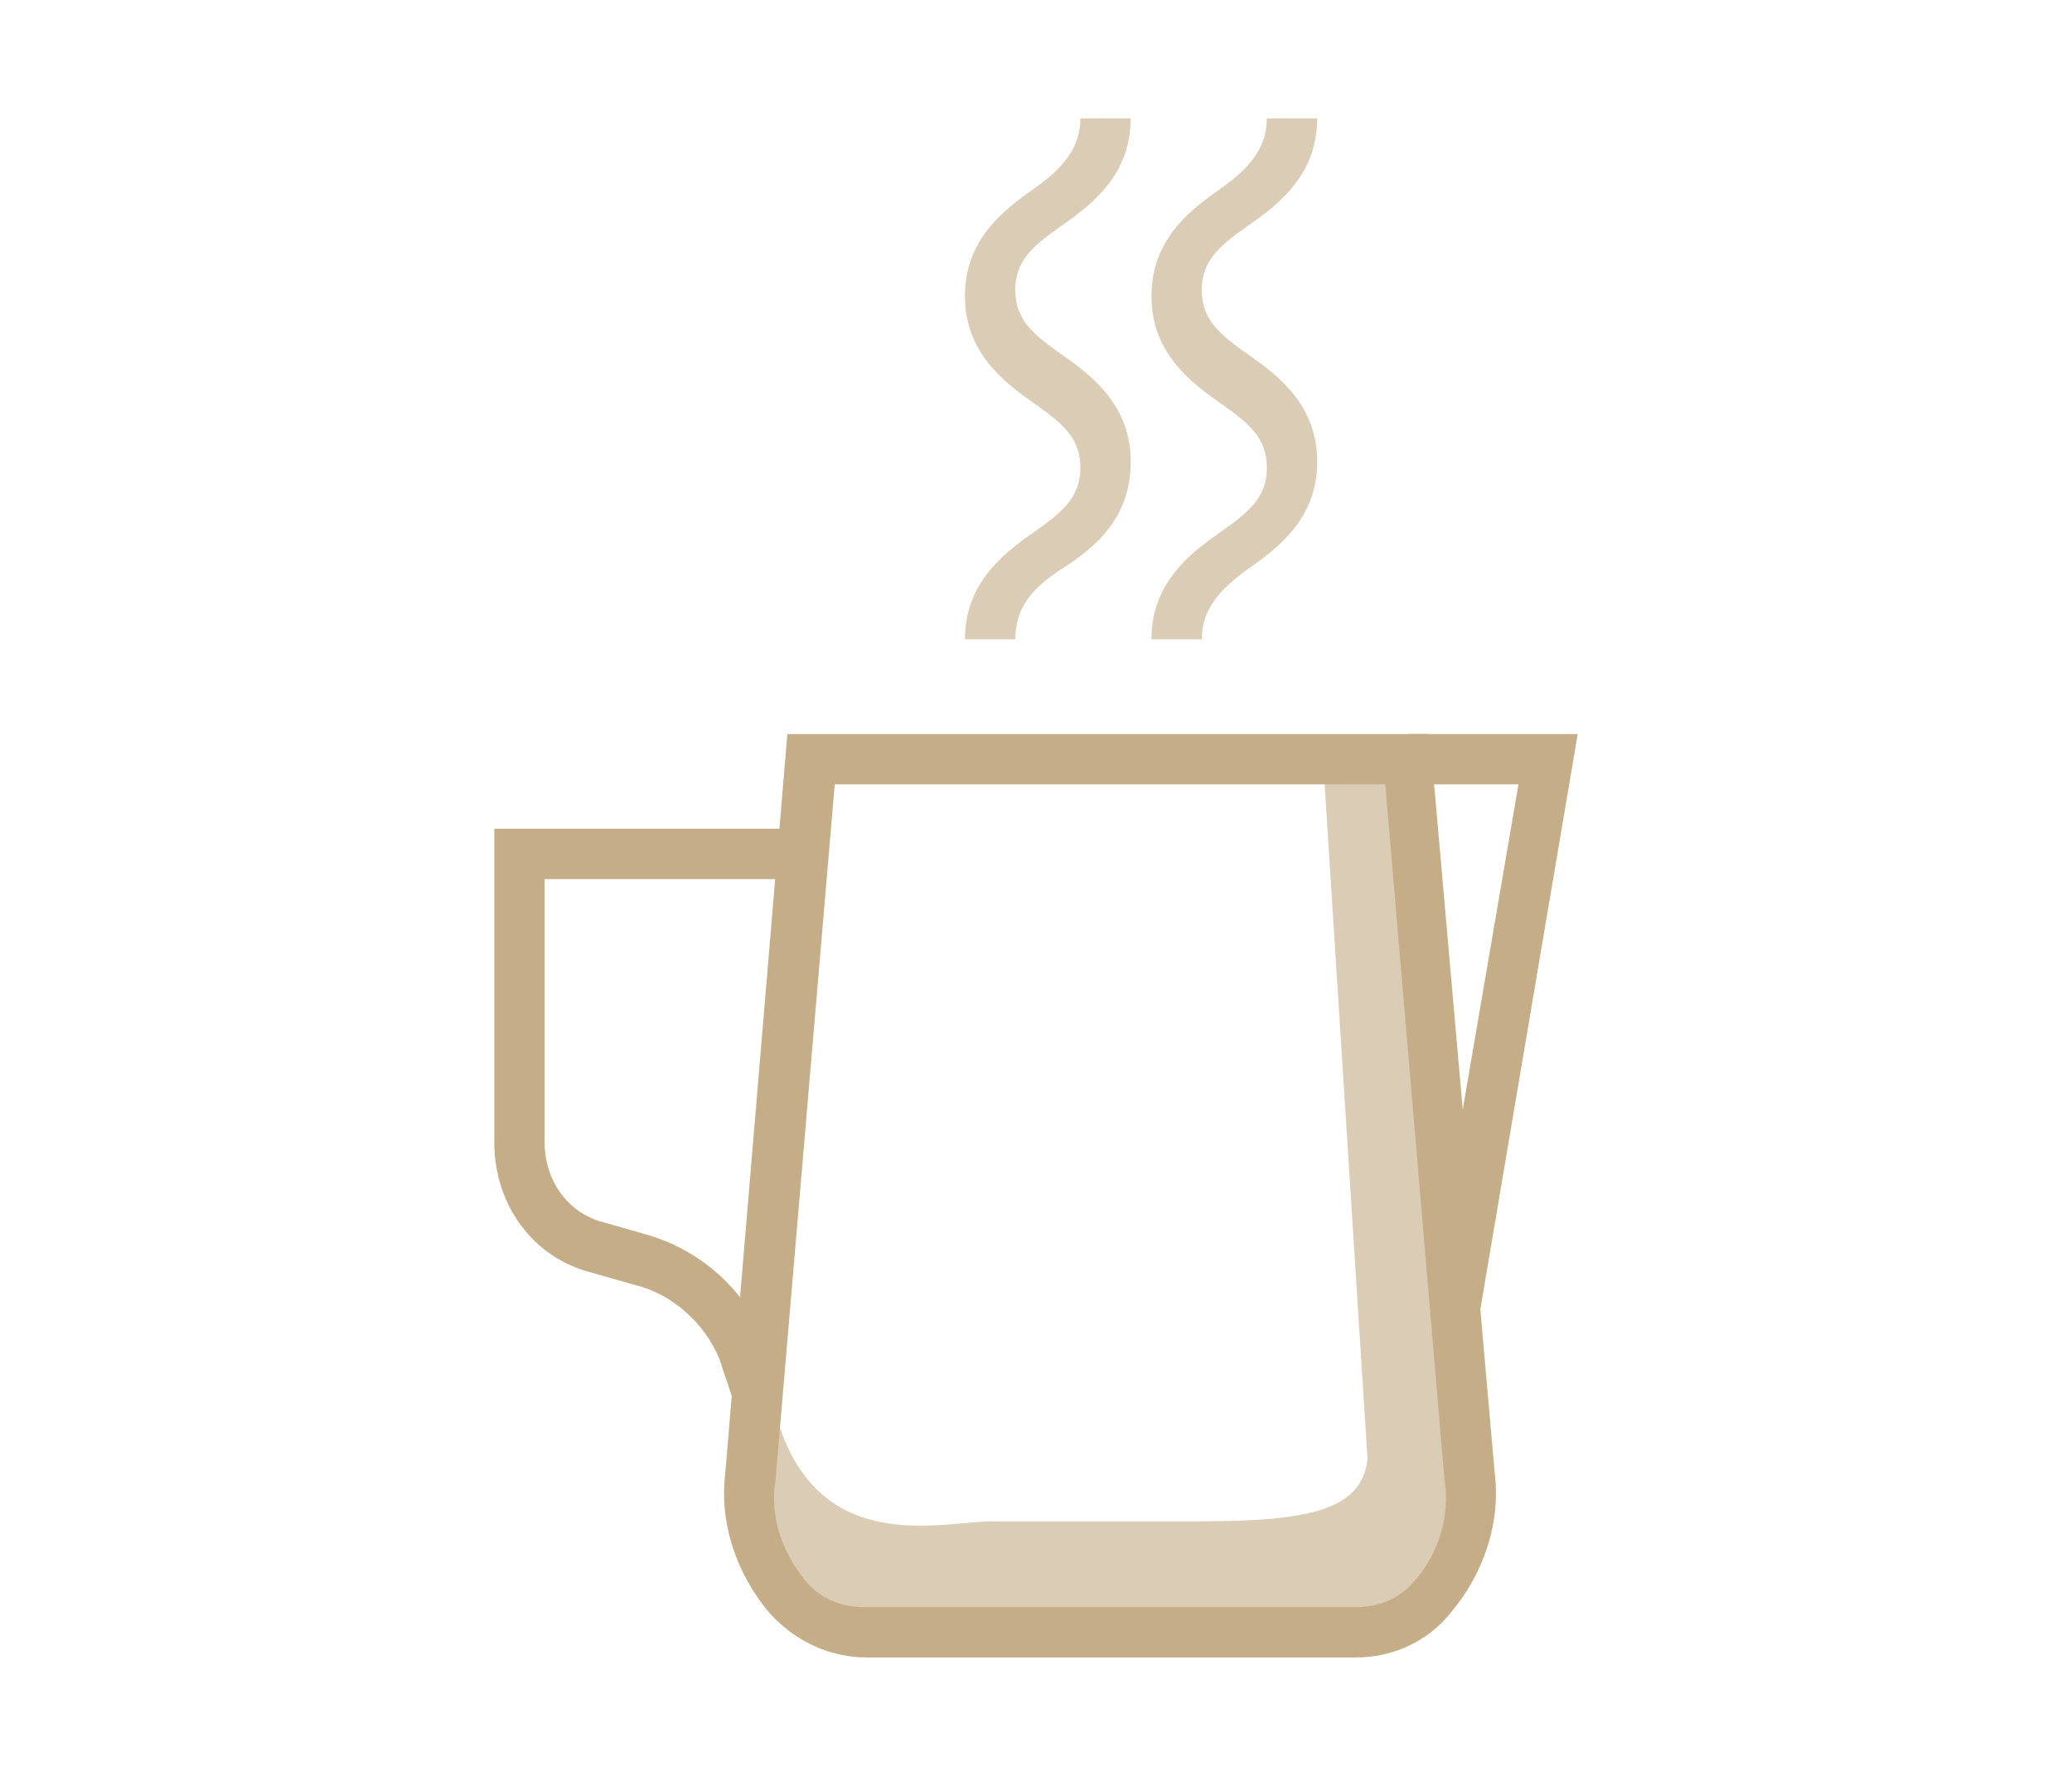 <svg xmlns="http://www.w3.org/2000/svg" width="70" height="60"><path d="M44.7 25.7l1.5 23.6c-.2 1.7-1.9 2.1-5.7 2.1h-7c-2 0-7.7 1.8-7.7-7.2 0 0-2.2 10.1 3.4 10.9s16.5 0 16.5 0 4.4.5 3.9-5.2l-2-24.2h-2.9z" fill="#dbccb6"/><g fill="#c5ad88"><path d="M50 44.3l-1.7-.3 3-17.5h-3.7v-1.7h5.7z"/><path d="M45.8 56H29.3c-1.2 0-2.4-.5-3.3-1.5-1.1-1.3-1.7-3-1.5-4.7l2.1-25h21.7l2.2 25c.2 1.7-.4 3.4-1.5 4.7-.8 1-2 1.5-3.2 1.5zM28.2 26.5l-2 23.5c-.2 1.2.2 2.4 1 3.4.5.6 1.2.9 2 .9h16.6c.8 0 1.5-.3 2-.9.8-.9 1.2-2.2 1-3.4l-2-23.5H28.2z"/><path d="M24.8 47.4l-.5-1.5c-.5-1.2-1.6-2.2-2.9-2.5L20 43c-2-.5-3.3-2.3-3.3-4.4V28h10.5v1.7h-8.8v8.9c0 1.3.8 2.4 2 2.7l1.4.4c1.8.5 3.3 1.8 4 3.5h0l.5 1.6-1.5.6z"/></g><path d="M34.3 21.6h-1.7c0-1.9 1.3-2.9 2.3-3.6s1.6-1.2 1.6-2.2-.6-1.5-1.6-2.2-2.3-1.7-2.3-3.6 1.3-2.9 2.3-3.6S36.5 5 36.5 4h1.7c0 1.9-1.3 2.9-2.3 3.6s-1.6 1.2-1.6 2.2.6 1.5 1.6 2.2 2.3 1.7 2.3 3.6-1.2 2.9-2.3 3.6-1.6 1.4-1.6 2.4zm6.3 0h-1.7c0-1.9 1.3-2.9 2.3-3.6s1.6-1.2 1.6-2.2-.6-1.5-1.6-2.2-2.3-1.7-2.3-3.6 1.3-2.9 2.3-3.6S42.8 5 42.8 4h1.7c0 1.9-1.3 2.9-2.3 3.6s-1.6 1.2-1.6 2.2.6 1.5 1.6 2.2 2.3 1.7 2.3 3.6-1.3 2.9-2.3 3.6-1.6 1.4-1.6 2.4z" fill="#dbccb6"/></svg>